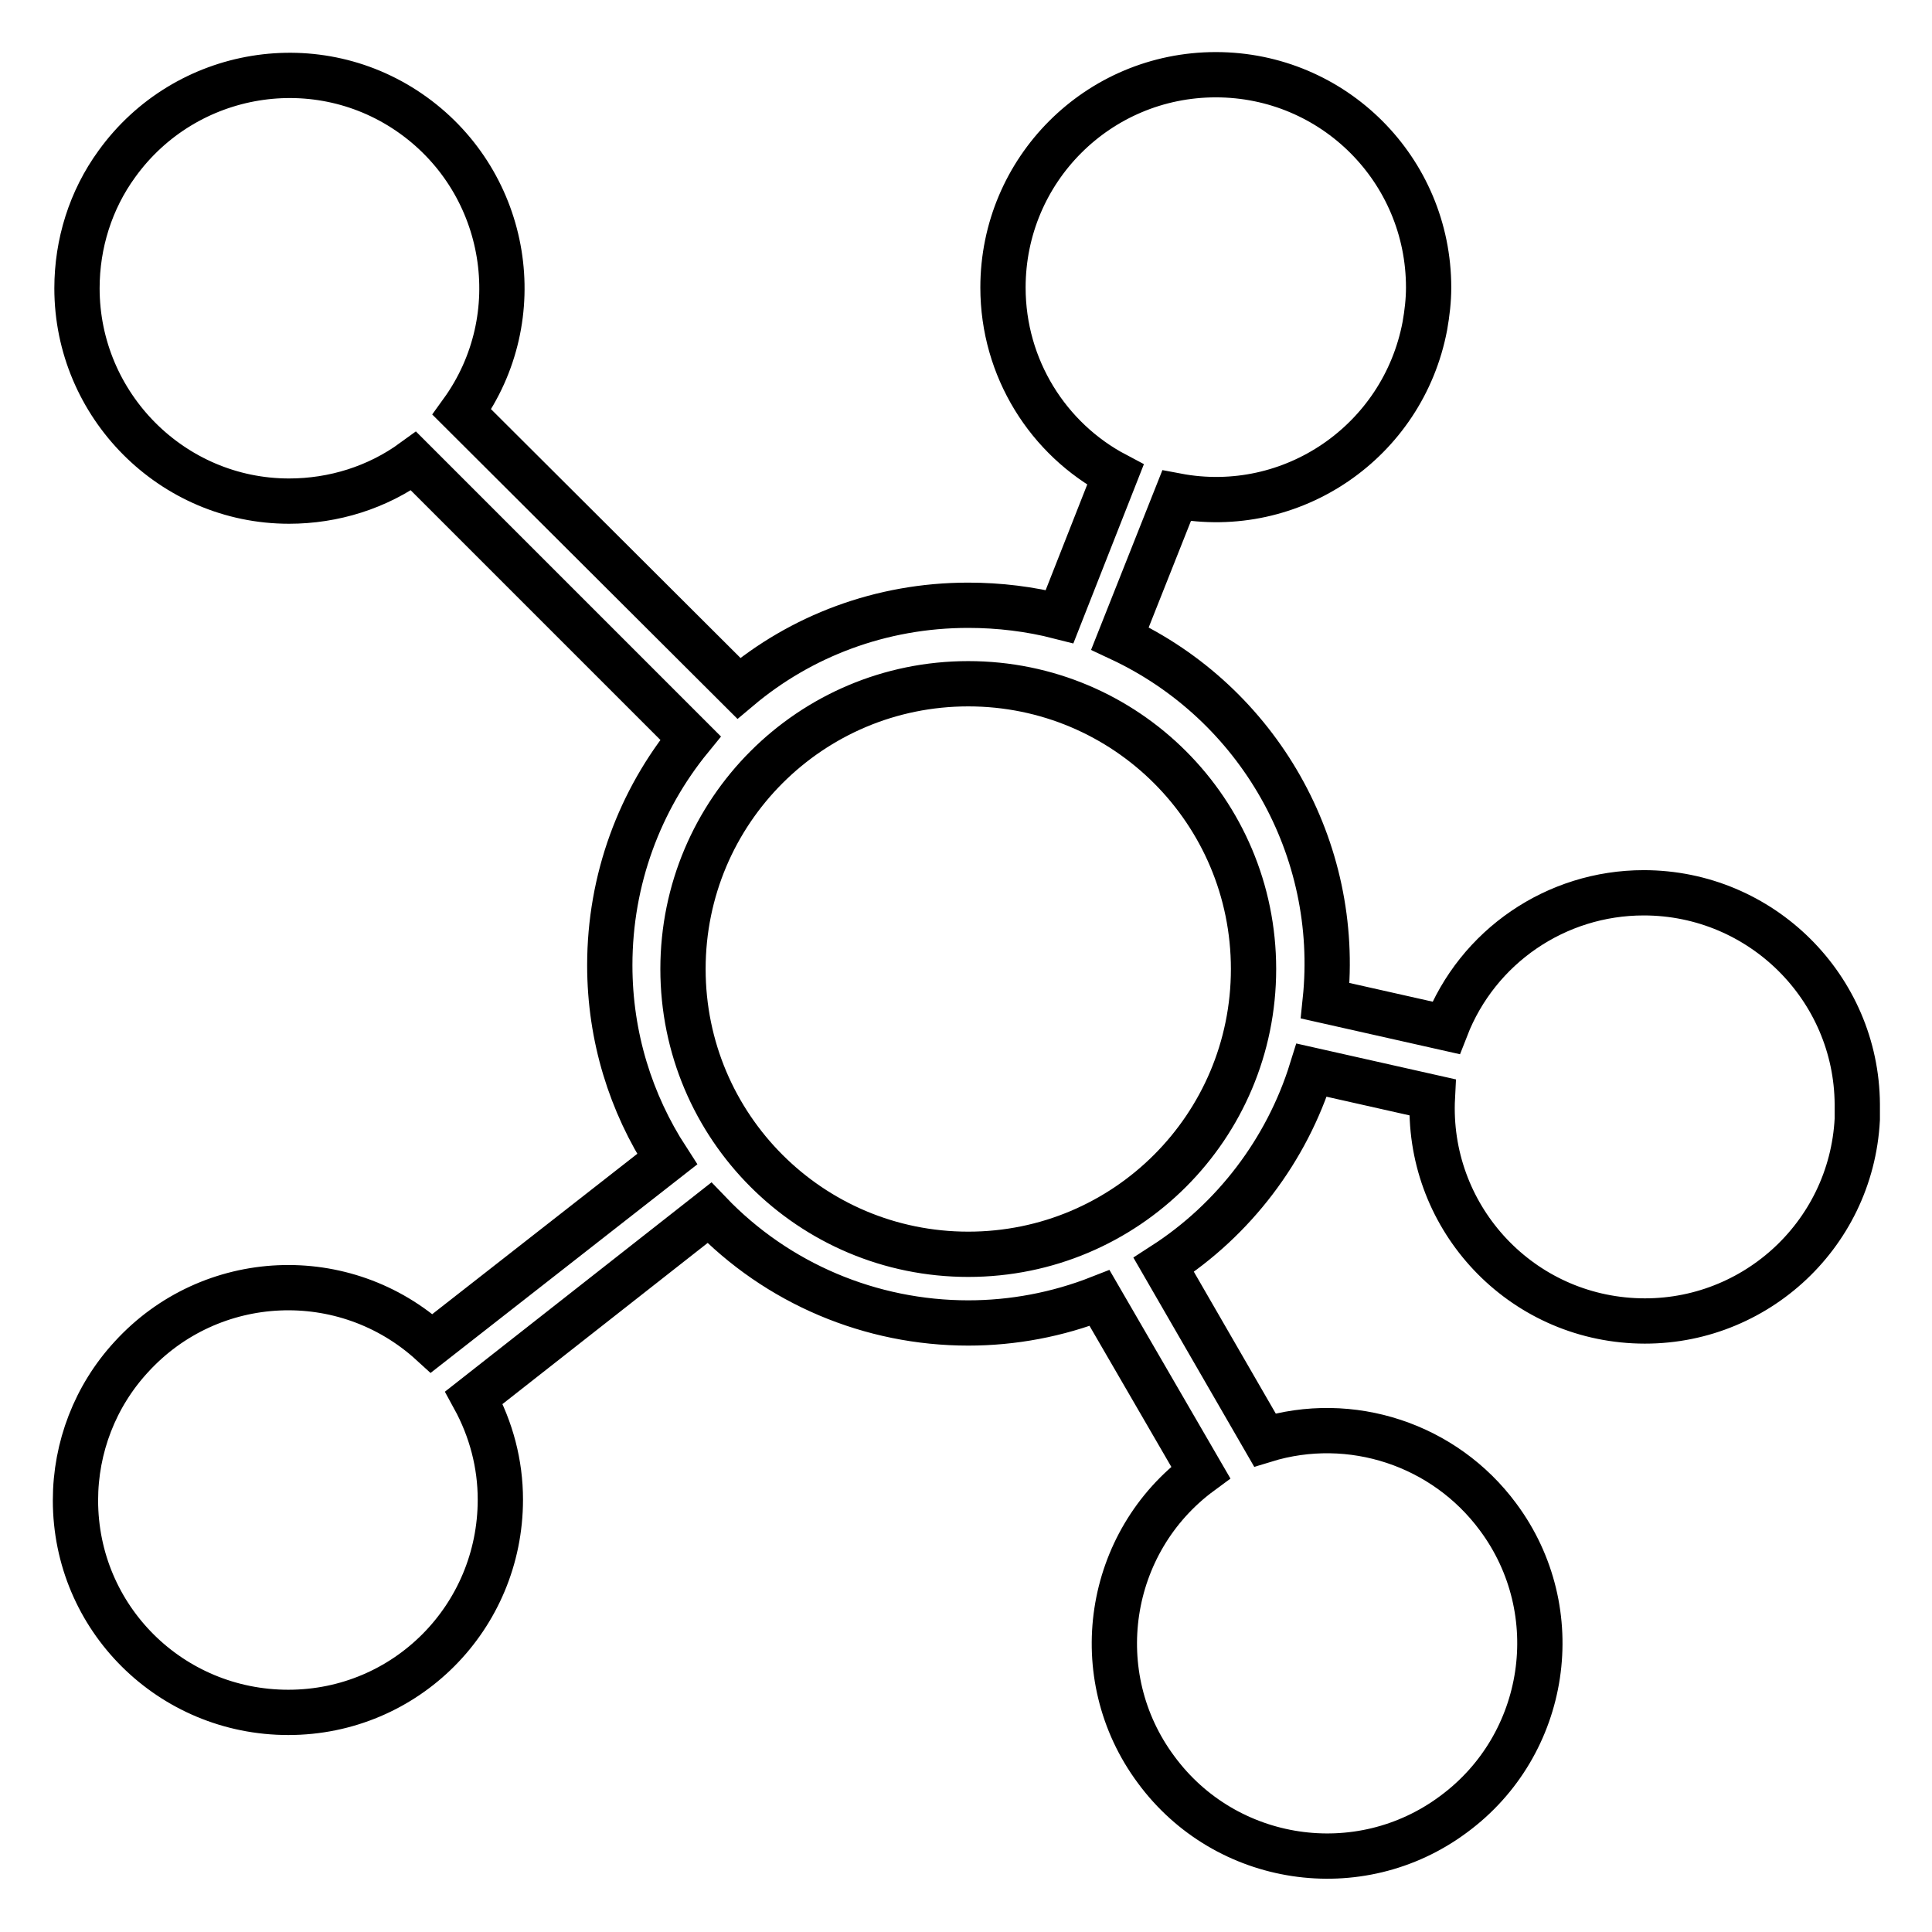 <?xml version="1.0" encoding="utf-8"?>
<!-- Svg Vector Icons : http://www.onlinewebfonts.com/icon -->
<!DOCTYPE svg PUBLIC "-//W3C//DTD SVG 1.1//EN" "http://www.w3.org/Graphics/SVG/1.1/DTD/svg11.dtd">
<svg version="1.1" xmlns="http://www.w3.org/2000/svg" xmlns:xlink="http://www.w3.org/1999/xlink" x="0px" y="0px" viewBox="0 0 256 256" enable-background="new 0 0 256 256" xml:space="preserve">
<g> <path stroke-width="6" fill-opacity="0" stroke="#000000"  d="M217.8,118.3c-11.6,0-22,7.1-26.2,17.9l-16-3.6c2.1-20.1-8.8-39.4-27.2-48l7.5-18.9 c15.3,2.9,30-7.2,32.9-22.5c0.3-1.7,0.5-3.4,0.5-5.1c0-15.6-12.6-28.2-28.2-28.2c-15.6,0-28.2,12.6-28.2,28.2 c0,10.7,6,20.1,14.9,24.8l-7.4,18.8c-3.9-1-8-1.5-12.1-1.5c-11.6,0-22.2,4.1-30.4,11L61.2,54.6c9.1-12.6,6.2-30.2-6.4-39.3 c-12.6-9.1-30.2-6.2-39.3,6.4c-3.5,4.8-5.3,10.6-5.3,16.5c0,15.5,12.6,28.2,28.1,28.2c5.9,0,11.7-1.8,16.5-5.3l36.7,36.7 c-6.7,8.2-10.7,18.7-10.7,30.1c0,9.5,2.8,18.3,7.6,25.7L57.2,178c-11.5-10.5-29.3-9.7-39.8,1.8c-4.8,5.2-7.4,12-7.4,19 c0,15.6,12.6,28.1,28.2,28.1s28.1-12.6,28.1-28.2c0-4.7-1.2-9.3-3.5-13.5L94,160.7c9,9.4,21.4,14.6,34.3,14.6 c5.9,0,11.8-1.1,17.4-3.3l13.4,23.1c-12.5,9.2-15.2,26.9-5.9,39.4c9.2,12.5,26.9,15.2,39.4,5.9c12.5-9.2,15.2-26.9,5.9-39.4 c-7.1-9.6-19.5-13.7-30.9-10.2l-13.4-23.2c9.3-6,16.3-15.2,19.6-25.8l16,3.6c-0.8,15.5,11.1,28.8,26.7,29.6 c15.5,0.8,28.8-11.1,29.6-26.7c0-0.7,0-1.3,0-2C246,130.9,233.4,118.3,217.8,118.3C217.8,118.3,217.8,118.3,217.8,118.3 L217.8,118.3z M128.3,166.2c-20.9,0-37.8-16.9-37.8-37.8c0-20.9,16.9-37.8,37.8-37.8c20.9,0,37.8,16.9,37.8,37.8 C166.1,149.3,149.2,166.2,128.3,166.2C128.3,166.2,128.3,166.2,128.3,166.2L128.3,166.2z"/></g>
</svg>